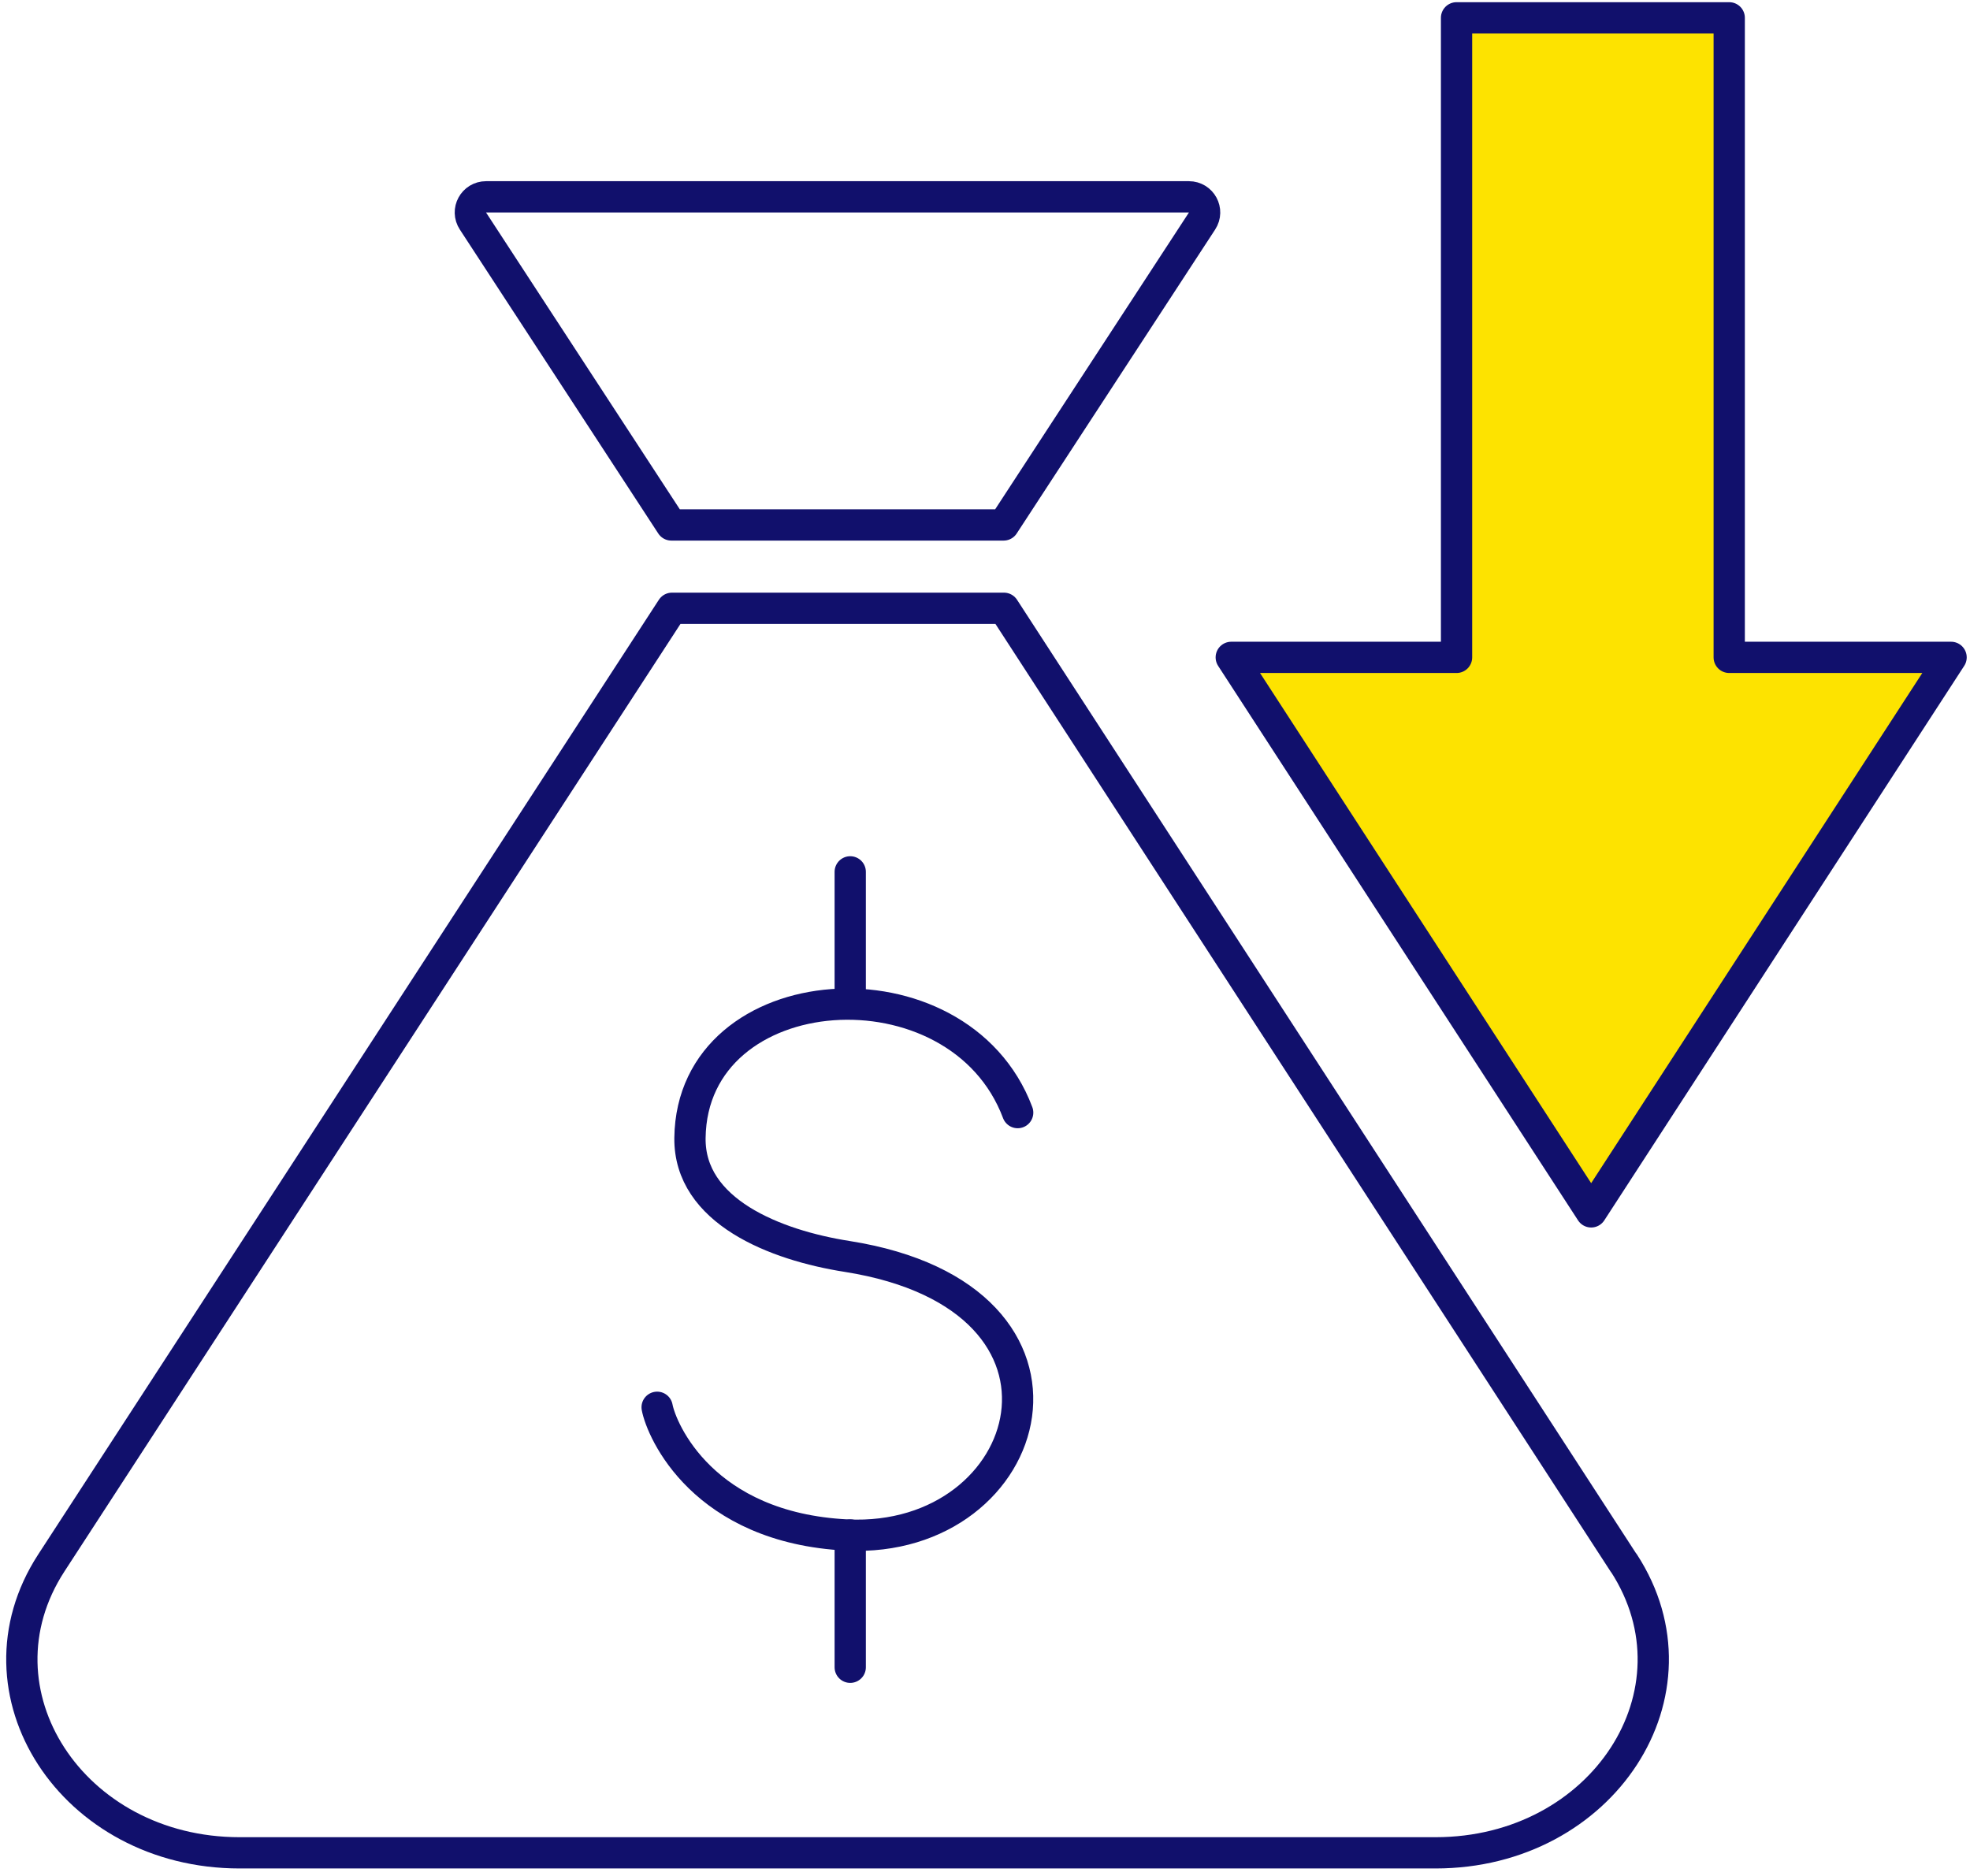 <svg width="126" height="120" viewBox="0 0 126 120" fill="none" xmlns="http://www.w3.org/2000/svg">
<path d="M93.16 1.14V42.05H78.75L101.77 77.52L124.79 42.05H110.6V1.14H93.16Z" fill="#FDE300"/>
<path d="M93.16 1.14V42.05H78.75L101.77 77.52L124.79 42.05H110.6V1.14H93.16Z" stroke="#11106C" stroke-width="2" stroke-linejoin="round"/>
<path d="M103.85 99.98L64.21 38.91H42.98L3.28 99.98C-2.07 108.22 4.62 118.52 15.32 118.52H91.82C102.52 118.52 109.21 108.22 103.86 99.98H103.85Z" stroke="#11106C" stroke-width="2" stroke-linejoin="round"/>
<path d="M65.09 71.17C61.31 61.1 44.26 62.29 44.13 72.79C44.07 77.48 49.58 79.65 54.18 80.37C70.95 83.02 66.31 98.78 54.18 98.19C44.97 97.74 42.31 91.51 42.03 90.02" stroke="#11106C" stroke-width="2" stroke-linecap="round" stroke-linejoin="round"/>
<path d="M54.38 55.77V64.22" stroke="#11106C" stroke-width="2" stroke-linecap="round" stroke-linejoin="round"/>
<path d="M54.38 98.19V106.65" stroke="#11106C" stroke-width="2" stroke-linecap="round" stroke-linejoin="round"/>
<path d="M76.03 12.59H31.09C30.29 12.59 29.81 13.47 30.25 14.14L42.94 33.58H64.19L76.88 14.14C77.32 13.47 76.84 12.59 76.04 12.59H76.03Z" stroke="#11106C" stroke-width="2" stroke-linejoin="round"/>
</svg>
